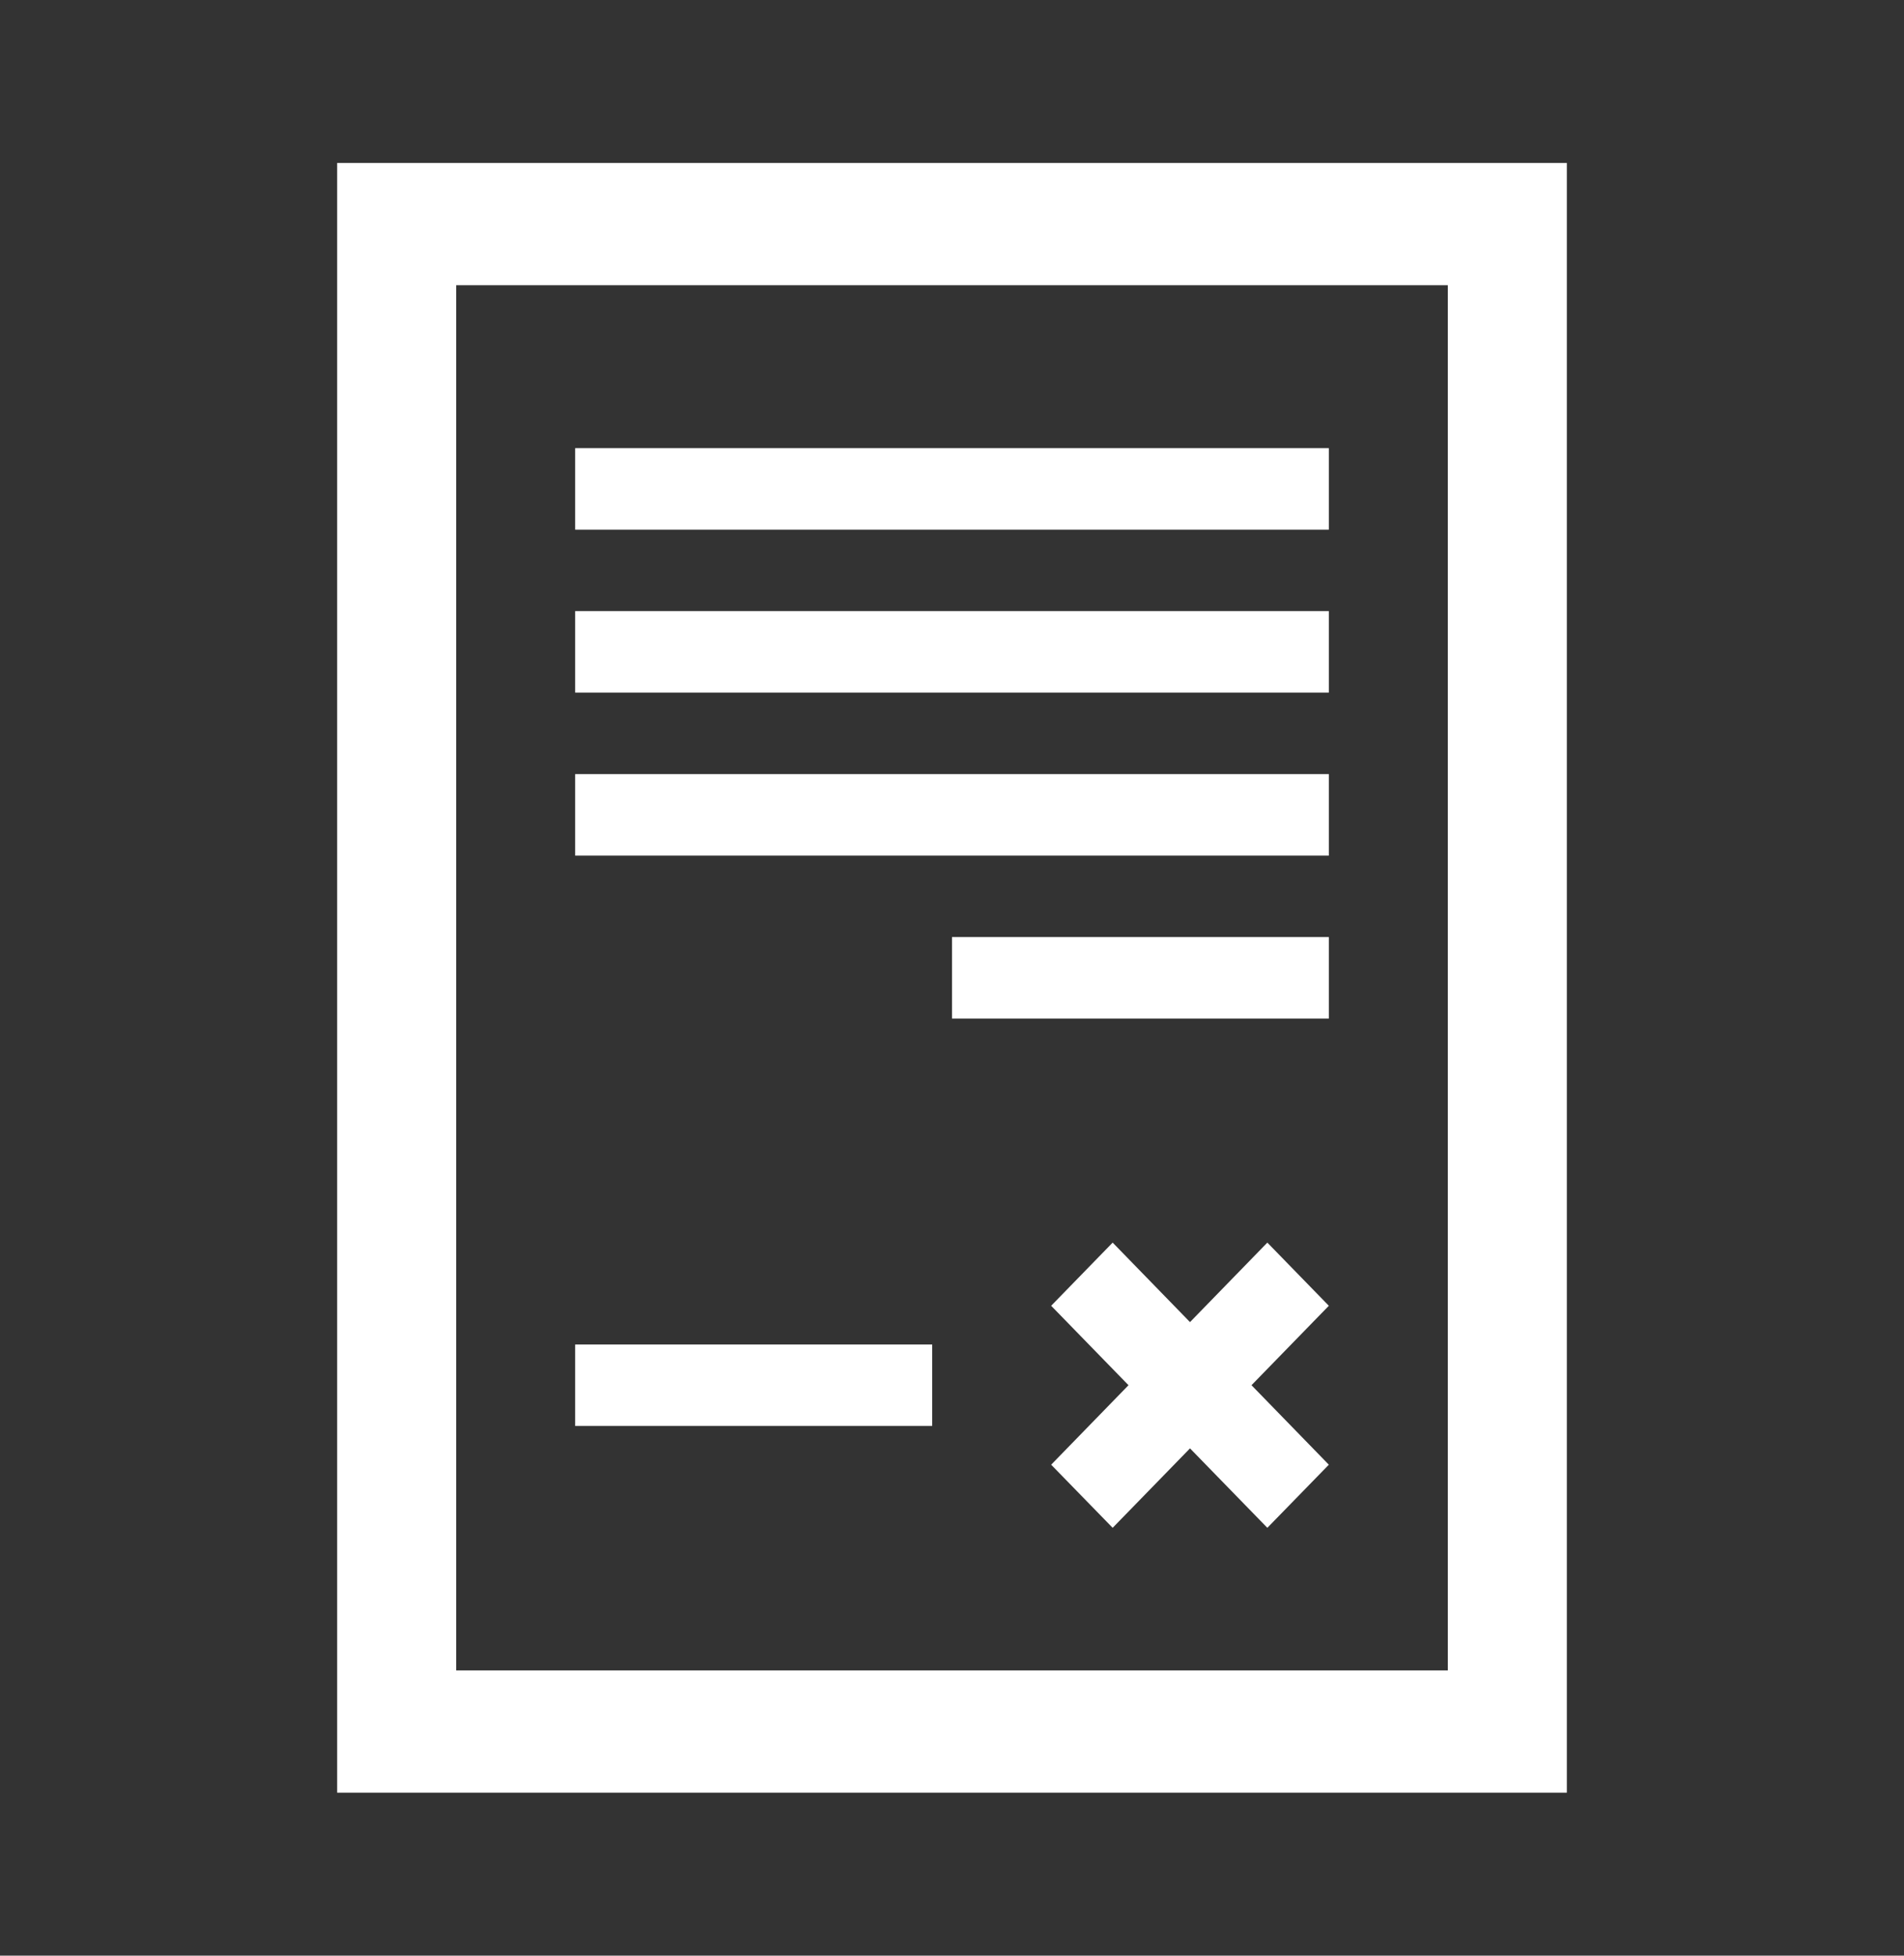 <svg width="37" height="38" xmlns="http://www.w3.org/2000/svg" xmlns:xlink="http://www.w3.org/1999/xlink" xml:space="preserve" overflow="hidden"><rect width="100%" height="100%" fill="#333333" stroke="none"/><g transform="translate(-547 47)"><path d="M28.135 31.604 8.865 31.604 8.865 5.396 28.135 5.396 28.135 31.604ZM30.448 3.083 6.552 3.083 6.552 33.917 30.448 33.917 30.448 3.083Z" fill="#FFFFFF" transform="matrix(1 0 0 1.027 547 -47)"/><path d="M11.177 25.438 18.115 25.438 18.115 26.979 11.177 26.979Z" fill="#FFFFFF" transform="matrix(1 0 0 1.027 547 -47)"/><path d="M11.177 8.479 25.823 8.479 25.823 10.021 11.177 10.021Z" fill="#FFFFFF" transform="matrix(1 0 0 1.027 547 -47)"/><path d="M11.177 11.562 25.823 11.562 25.823 13.104 11.177 13.104Z" fill="#FFFFFF" transform="matrix(1 0 0 1.027 547 -47)"/><path d="M11.177 14.646 25.823 14.646 25.823 16.188 11.177 16.188Z" fill="#FFFFFF" transform="matrix(1 0 0 1.027 547 -47)"/><path d="M18.5 17.729 25.823 17.729 25.823 19.271 18.5 19.271Z" fill="#FFFFFF" transform="matrix(1 0 0 1.027 547 -47)"/><path d="M24.628 28.906 23.125 27.403 21.622 28.906 20.427 27.712 21.93 26.208 20.427 24.705 21.622 23.51 23.125 25.014 24.628 23.51 25.823 24.705 24.32 26.208 25.823 27.712Z" fill="#FFFFFF" transform="matrix(1 0 0 1.027 547 -47)"/></g></svg>